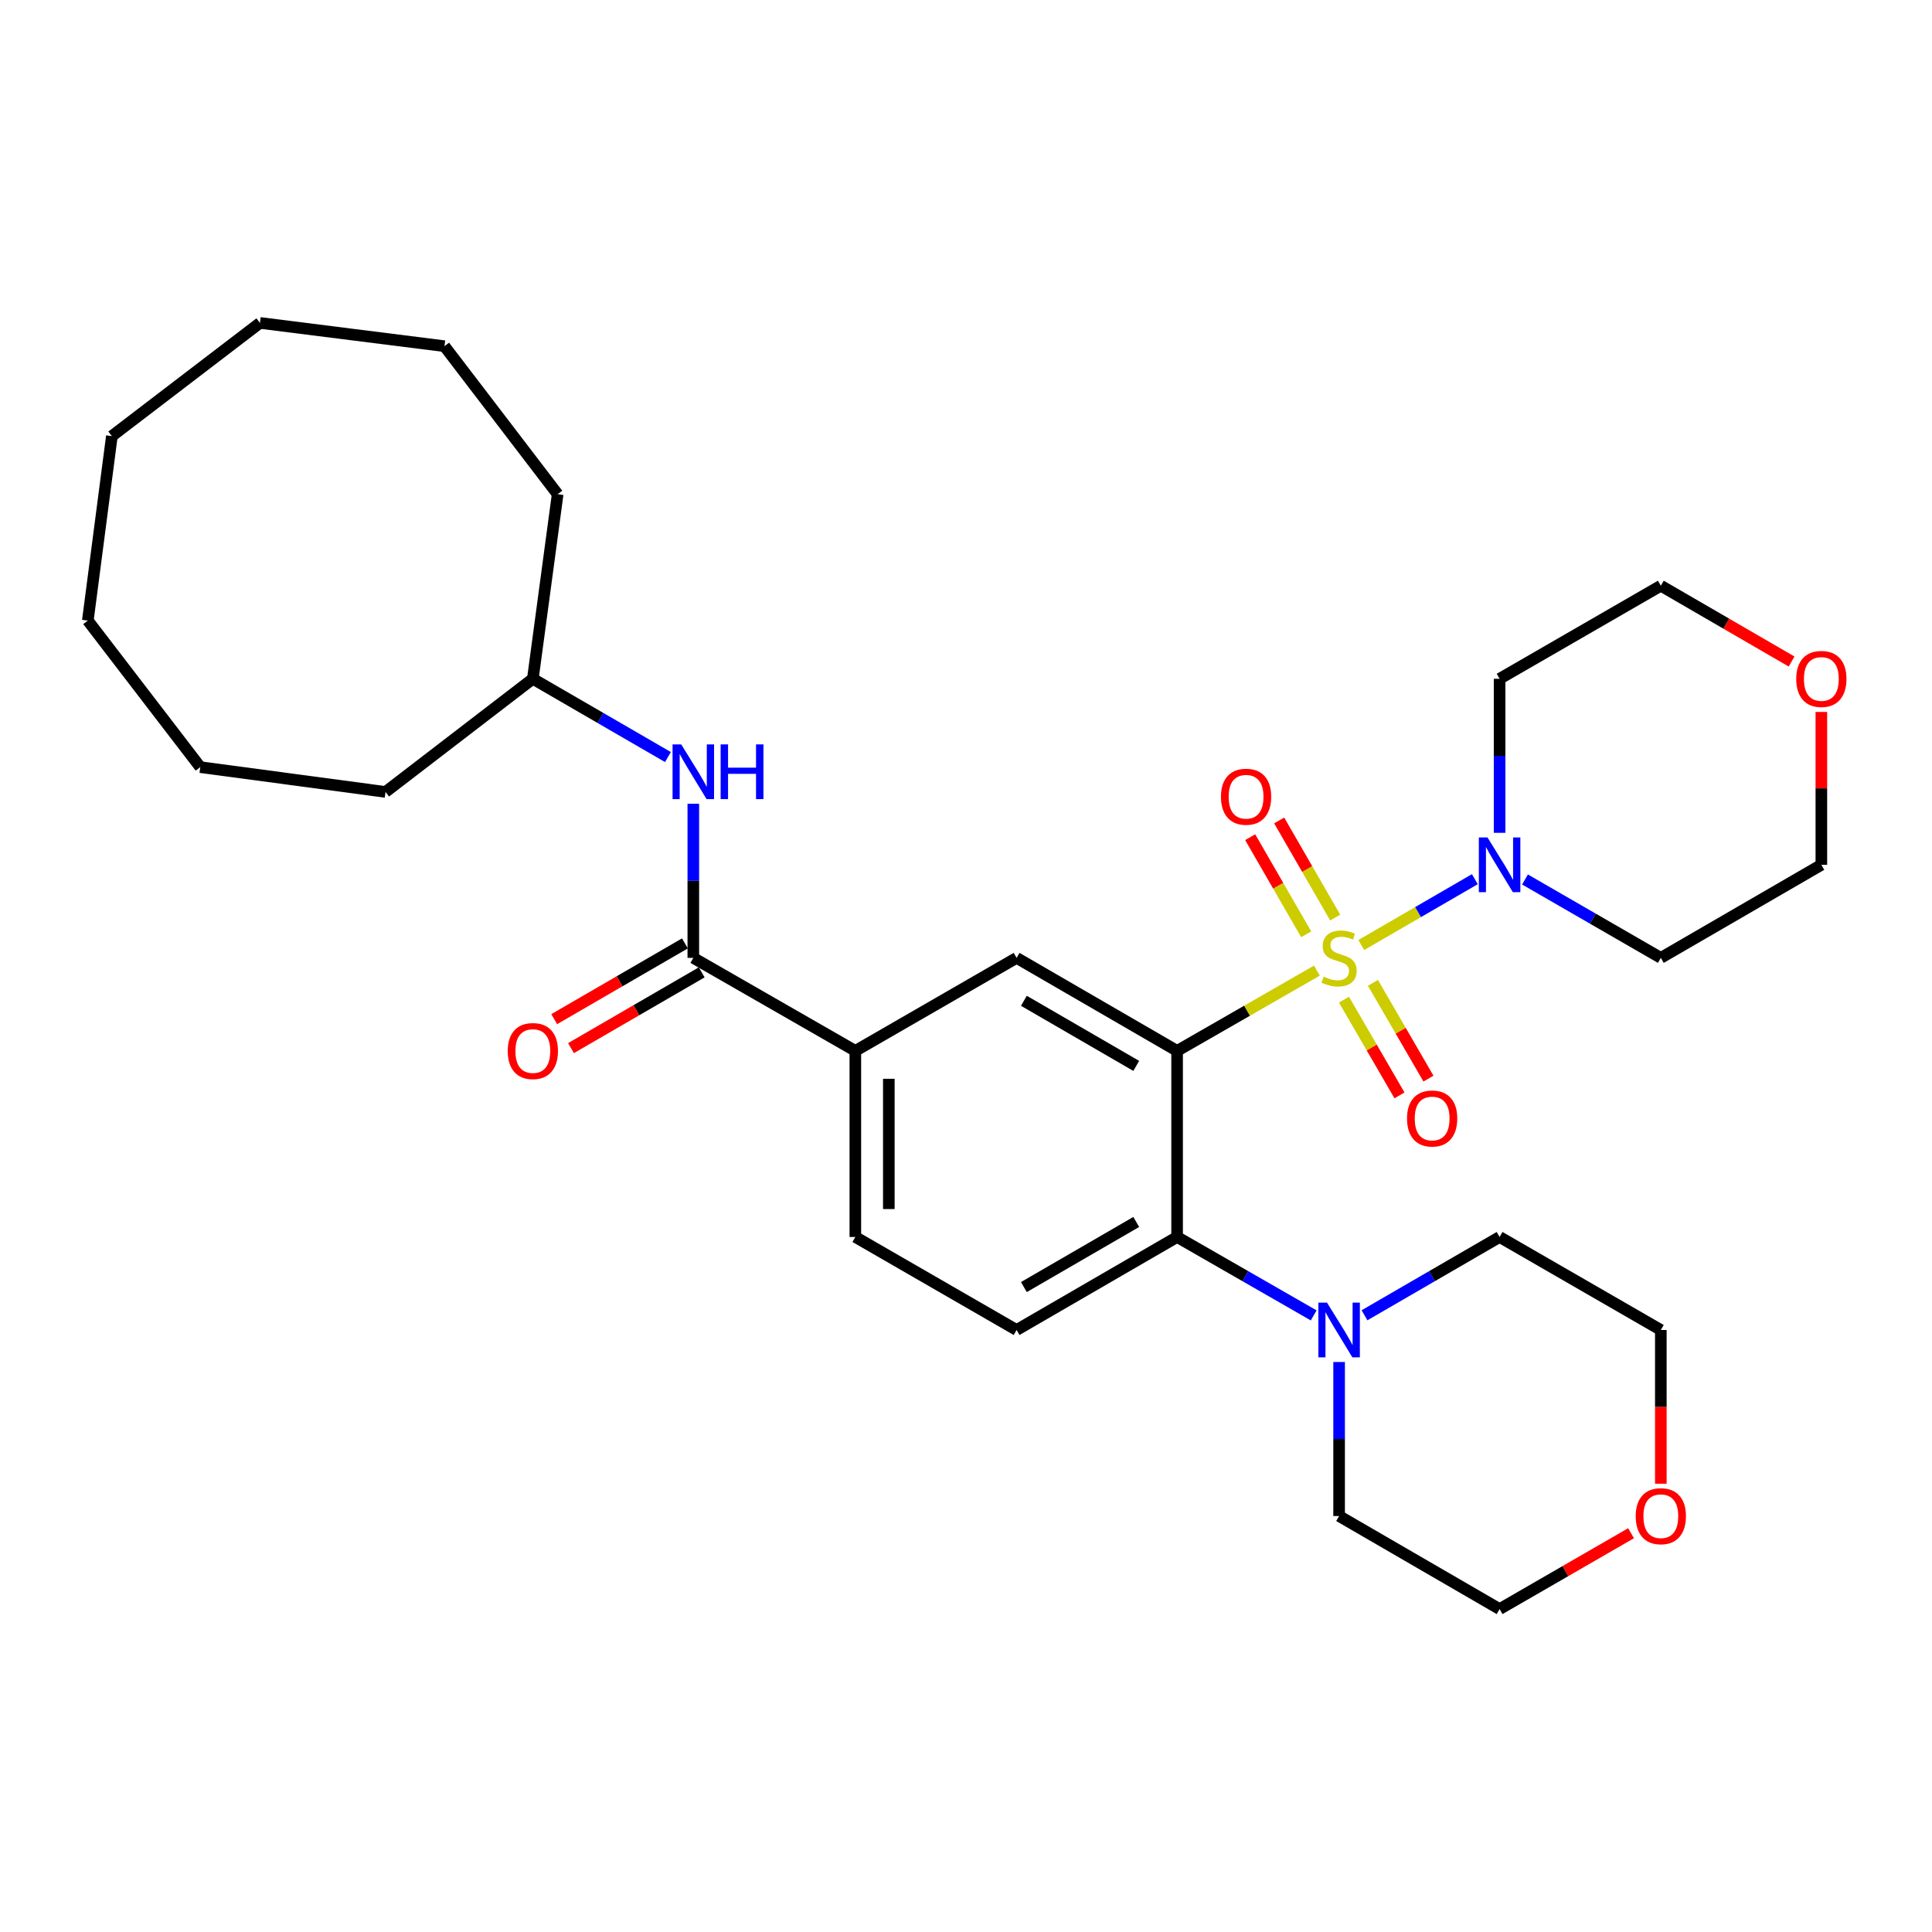 <?xml version='1.0' encoding='iso-8859-1'?>
<svg version='1.1' baseProfile='full'
              xmlns='http://www.w3.org/2000/svg'
                      xmlns:rdkit='http://www.rdkit.org/xml'
                      xmlns:xlink='http://www.w3.org/1999/xlink'
                  xml:space='preserve'
width='1000px' height='1000px' viewBox='0 0 1000 1000'>
<!-- END OF HEADER -->
<rect style='opacity:1.0;fill:#FFFFFF;stroke:none' width='1000' height='1000' x='0' y='0'> </rect>
<path class='bond-0' d='M 681.624,502.394 L 645.444,523.165' style='fill:none;fill-rule:evenodd;stroke:#CCCC00;stroke-width:6px;stroke-linecap:butt;stroke-linejoin:miter;stroke-opacity:1' />
<path class='bond-0' d='M 645.444,523.165 L 609.264,543.936' style='fill:none;fill-rule:evenodd;stroke:#000000;stroke-width:6px;stroke-linecap:butt;stroke-linejoin:miter;stroke-opacity:1' />
<path class='bond-1' d='M 704.602,489.137 L 733.991,472.097' style='fill:none;fill-rule:evenodd;stroke:#CCCC00;stroke-width:6px;stroke-linecap:butt;stroke-linejoin:miter;stroke-opacity:1' />
<path class='bond-1' d='M 733.991,472.097 L 763.381,455.058' style='fill:none;fill-rule:evenodd;stroke:#0000FF;stroke-width:6px;stroke-linecap:butt;stroke-linejoin:miter;stroke-opacity:1' />
<path class='bond-7' d='M 695.644,517.419 L 710.009,542.197' style='fill:none;fill-rule:evenodd;stroke:#CCCC00;stroke-width:6px;stroke-linecap:butt;stroke-linejoin:miter;stroke-opacity:1' />
<path class='bond-7' d='M 710.009,542.197 L 724.374,566.976' style='fill:none;fill-rule:evenodd;stroke:#FF0000;stroke-width:6px;stroke-linecap:butt;stroke-linejoin:miter;stroke-opacity:1' />
<path class='bond-7' d='M 710.635,508.728 L 725,533.507' style='fill:none;fill-rule:evenodd;stroke:#CCCC00;stroke-width:6px;stroke-linecap:butt;stroke-linejoin:miter;stroke-opacity:1' />
<path class='bond-7' d='M 725,533.507 L 739.365,558.285' style='fill:none;fill-rule:evenodd;stroke:#FF0000;stroke-width:6px;stroke-linecap:butt;stroke-linejoin:miter;stroke-opacity:1' />
<path class='bond-8' d='M 691.094,474.935 L 676.598,449.8' style='fill:none;fill-rule:evenodd;stroke:#CCCC00;stroke-width:6px;stroke-linecap:butt;stroke-linejoin:miter;stroke-opacity:1' />
<path class='bond-8' d='M 676.598,449.8 L 662.102,424.666' style='fill:none;fill-rule:evenodd;stroke:#FF0000;stroke-width:6px;stroke-linecap:butt;stroke-linejoin:miter;stroke-opacity:1' />
<path class='bond-8' d='M 676.083,483.592 L 661.587,458.457' style='fill:none;fill-rule:evenodd;stroke:#CCCC00;stroke-width:6px;stroke-linecap:butt;stroke-linejoin:miter;stroke-opacity:1' />
<path class='bond-8' d='M 661.587,458.457 L 647.091,433.323' style='fill:none;fill-rule:evenodd;stroke:#FF0000;stroke-width:6px;stroke-linecap:butt;stroke-linejoin:miter;stroke-opacity:1' />
<path class='bond-2' d='M 609.264,543.936 L 609.264,640.259' style='fill:none;fill-rule:evenodd;stroke:#000000;stroke-width:6px;stroke-linecap:butt;stroke-linejoin:miter;stroke-opacity:1' />
<path class='bond-3' d='M 609.264,543.936 L 526.187,495.793' style='fill:none;fill-rule:evenodd;stroke:#000000;stroke-width:6px;stroke-linecap:butt;stroke-linejoin:miter;stroke-opacity:1' />
<path class='bond-3' d='M 588.115,551.707 L 529.961,518.007' style='fill:none;fill-rule:evenodd;stroke:#000000;stroke-width:6px;stroke-linecap:butt;stroke-linejoin:miter;stroke-opacity:1' />
<path class='bond-15' d='M 776.189,431.064 L 776.189,391.2' style='fill:none;fill-rule:evenodd;stroke:#0000FF;stroke-width:6px;stroke-linecap:butt;stroke-linejoin:miter;stroke-opacity:1' />
<path class='bond-15' d='M 776.189,391.2 L 776.189,351.337' style='fill:none;fill-rule:evenodd;stroke:#000000;stroke-width:6px;stroke-linecap:butt;stroke-linejoin:miter;stroke-opacity:1' />
<path class='bond-16' d='M 789.338,455.22 L 824.49,475.506' style='fill:none;fill-rule:evenodd;stroke:#0000FF;stroke-width:6px;stroke-linecap:butt;stroke-linejoin:miter;stroke-opacity:1' />
<path class='bond-16' d='M 824.49,475.506 L 859.642,495.793' style='fill:none;fill-rule:evenodd;stroke:#000000;stroke-width:6px;stroke-linecap:butt;stroke-linejoin:miter;stroke-opacity:1' />
<path class='bond-5' d='M 609.264,640.259 L 644.614,660.554' style='fill:none;fill-rule:evenodd;stroke:#000000;stroke-width:6px;stroke-linecap:butt;stroke-linejoin:miter;stroke-opacity:1' />
<path class='bond-5' d='M 644.614,660.554 L 679.964,680.848' style='fill:none;fill-rule:evenodd;stroke:#0000FF;stroke-width:6px;stroke-linecap:butt;stroke-linejoin:miter;stroke-opacity:1' />
<path class='bond-10' d='M 609.264,640.259 L 526.187,688.402' style='fill:none;fill-rule:evenodd;stroke:#000000;stroke-width:6px;stroke-linecap:butt;stroke-linejoin:miter;stroke-opacity:1' />
<path class='bond-10' d='M 588.115,632.488 L 529.961,666.188' style='fill:none;fill-rule:evenodd;stroke:#000000;stroke-width:6px;stroke-linecap:butt;stroke-linejoin:miter;stroke-opacity:1' />
<path class='bond-6' d='M 526.187,495.793 L 442.724,543.936' style='fill:none;fill-rule:evenodd;stroke:#000000;stroke-width:6px;stroke-linecap:butt;stroke-linejoin:miter;stroke-opacity:1' />
<path class='bond-4' d='M 358.858,495.793 L 442.724,543.936' style='fill:none;fill-rule:evenodd;stroke:#000000;stroke-width:6px;stroke-linecap:butt;stroke-linejoin:miter;stroke-opacity:1' />
<path class='bond-9' d='M 358.858,495.793 L 358.858,455.911' style='fill:none;fill-rule:evenodd;stroke:#000000;stroke-width:6px;stroke-linecap:butt;stroke-linejoin:miter;stroke-opacity:1' />
<path class='bond-9' d='M 358.858,455.911 L 358.858,416.028' style='fill:none;fill-rule:evenodd;stroke:#0000FF;stroke-width:6px;stroke-linecap:butt;stroke-linejoin:miter;stroke-opacity:1' />
<path class='bond-11' d='M 354.513,488.297 L 320.684,507.906' style='fill:none;fill-rule:evenodd;stroke:#000000;stroke-width:6px;stroke-linecap:butt;stroke-linejoin:miter;stroke-opacity:1' />
<path class='bond-11' d='M 320.684,507.906 L 286.855,527.514' style='fill:none;fill-rule:evenodd;stroke:#FF0000;stroke-width:6px;stroke-linecap:butt;stroke-linejoin:miter;stroke-opacity:1' />
<path class='bond-11' d='M 363.202,503.289 L 329.373,522.897' style='fill:none;fill-rule:evenodd;stroke:#000000;stroke-width:6px;stroke-linecap:butt;stroke-linejoin:miter;stroke-opacity:1' />
<path class='bond-11' d='M 329.373,522.897 L 295.544,542.505' style='fill:none;fill-rule:evenodd;stroke:#FF0000;stroke-width:6px;stroke-linecap:butt;stroke-linejoin:miter;stroke-opacity:1' />
<path class='bond-18' d='M 693.122,704.969 L 693.122,744.833' style='fill:none;fill-rule:evenodd;stroke:#0000FF;stroke-width:6px;stroke-linecap:butt;stroke-linejoin:miter;stroke-opacity:1' />
<path class='bond-18' d='M 693.122,744.833 L 693.122,784.697' style='fill:none;fill-rule:evenodd;stroke:#000000;stroke-width:6px;stroke-linecap:butt;stroke-linejoin:miter;stroke-opacity:1' />
<path class='bond-19' d='M 706.262,680.786 L 741.226,660.523' style='fill:none;fill-rule:evenodd;stroke:#0000FF;stroke-width:6px;stroke-linecap:butt;stroke-linejoin:miter;stroke-opacity:1' />
<path class='bond-19' d='M 741.226,660.523 L 776.189,640.259' style='fill:none;fill-rule:evenodd;stroke:#000000;stroke-width:6px;stroke-linecap:butt;stroke-linejoin:miter;stroke-opacity:1' />
<path class='bond-12' d='M 442.724,543.936 L 442.724,640.259' style='fill:none;fill-rule:evenodd;stroke:#000000;stroke-width:6px;stroke-linecap:butt;stroke-linejoin:miter;stroke-opacity:1' />
<path class='bond-12' d='M 460.052,558.384 L 460.052,625.811' style='fill:none;fill-rule:evenodd;stroke:#000000;stroke-width:6px;stroke-linecap:butt;stroke-linejoin:miter;stroke-opacity:1' />
<path class='bond-17' d='M 345.718,391.847 L 310.759,371.592' style='fill:none;fill-rule:evenodd;stroke:#0000FF;stroke-width:6px;stroke-linecap:butt;stroke-linejoin:miter;stroke-opacity:1' />
<path class='bond-17' d='M 310.759,371.592 L 275.799,351.337' style='fill:none;fill-rule:evenodd;stroke:#000000;stroke-width:6px;stroke-linecap:butt;stroke-linejoin:miter;stroke-opacity:1' />
<path class='bond-32' d='M 526.187,688.402 L 442.724,640.259' style='fill:none;fill-rule:evenodd;stroke:#000000;stroke-width:6px;stroke-linecap:butt;stroke-linejoin:miter;stroke-opacity:1' />
<path class='bond-13' d='M 942.729,368.504 L 942.729,408.068' style='fill:none;fill-rule:evenodd;stroke:#FF0000;stroke-width:6px;stroke-linecap:butt;stroke-linejoin:miter;stroke-opacity:1' />
<path class='bond-13' d='M 942.729,408.068 L 942.729,447.631' style='fill:none;fill-rule:evenodd;stroke:#000000;stroke-width:6px;stroke-linecap:butt;stroke-linejoin:miter;stroke-opacity:1' />
<path class='bond-31' d='M 927.328,342.408 L 893.485,322.786' style='fill:none;fill-rule:evenodd;stroke:#FF0000;stroke-width:6px;stroke-linecap:butt;stroke-linejoin:miter;stroke-opacity:1' />
<path class='bond-31' d='M 893.485,322.786 L 859.642,303.165' style='fill:none;fill-rule:evenodd;stroke:#000000;stroke-width:6px;stroke-linecap:butt;stroke-linejoin:miter;stroke-opacity:1' />
<path class='bond-14' d='M 859.642,767.969 L 859.642,728.186' style='fill:none;fill-rule:evenodd;stroke:#FF0000;stroke-width:6px;stroke-linecap:butt;stroke-linejoin:miter;stroke-opacity:1' />
<path class='bond-14' d='M 859.642,728.186 L 859.642,688.402' style='fill:none;fill-rule:evenodd;stroke:#000000;stroke-width:6px;stroke-linecap:butt;stroke-linejoin:miter;stroke-opacity:1' />
<path class='bond-33' d='M 844.233,793.589 L 810.211,813.224' style='fill:none;fill-rule:evenodd;stroke:#FF0000;stroke-width:6px;stroke-linecap:butt;stroke-linejoin:miter;stroke-opacity:1' />
<path class='bond-33' d='M 810.211,813.224 L 776.189,832.858' style='fill:none;fill-rule:evenodd;stroke:#000000;stroke-width:6px;stroke-linecap:butt;stroke-linejoin:miter;stroke-opacity:1' />
<path class='bond-21' d='M 776.189,351.337 L 859.642,303.165' style='fill:none;fill-rule:evenodd;stroke:#000000;stroke-width:6px;stroke-linecap:butt;stroke-linejoin:miter;stroke-opacity:1' />
<path class='bond-20' d='M 859.642,495.793 L 942.729,447.631' style='fill:none;fill-rule:evenodd;stroke:#000000;stroke-width:6px;stroke-linecap:butt;stroke-linejoin:miter;stroke-opacity:1' />
<path class='bond-24' d='M 275.799,351.337 L 199.547,409.905' style='fill:none;fill-rule:evenodd;stroke:#000000;stroke-width:6px;stroke-linecap:butt;stroke-linejoin:miter;stroke-opacity:1' />
<path class='bond-25' d='M 275.799,351.337 L 288.641,255.812' style='fill:none;fill-rule:evenodd;stroke:#000000;stroke-width:6px;stroke-linecap:butt;stroke-linejoin:miter;stroke-opacity:1' />
<path class='bond-23' d='M 693.122,784.697 L 776.189,832.858' style='fill:none;fill-rule:evenodd;stroke:#000000;stroke-width:6px;stroke-linecap:butt;stroke-linejoin:miter;stroke-opacity:1' />
<path class='bond-22' d='M 776.189,640.259 L 859.642,688.402' style='fill:none;fill-rule:evenodd;stroke:#000000;stroke-width:6px;stroke-linecap:butt;stroke-linejoin:miter;stroke-opacity:1' />
<path class='bond-26' d='M 199.547,409.905 L 103.657,397.063' style='fill:none;fill-rule:evenodd;stroke:#000000;stroke-width:6px;stroke-linecap:butt;stroke-linejoin:miter;stroke-opacity:1' />
<path class='bond-27' d='M 288.641,255.812 L 230.054,179.184' style='fill:none;fill-rule:evenodd;stroke:#000000;stroke-width:6px;stroke-linecap:butt;stroke-linejoin:miter;stroke-opacity:1' />
<path class='bond-30' d='M 103.657,397.063 L 45.455,321.215' style='fill:none;fill-rule:evenodd;stroke:#000000;stroke-width:6px;stroke-linecap:butt;stroke-linejoin:miter;stroke-opacity:1' />
<path class='bond-29' d='M 230.054,179.184 L 134.549,167.142' style='fill:none;fill-rule:evenodd;stroke:#000000;stroke-width:6px;stroke-linecap:butt;stroke-linejoin:miter;stroke-opacity:1' />
<path class='bond-28' d='M 57.902,225.729 L 134.549,167.142' style='fill:none;fill-rule:evenodd;stroke:#000000;stroke-width:6px;stroke-linecap:butt;stroke-linejoin:miter;stroke-opacity:1' />
<path class='bond-34' d='M 57.902,225.729 L 45.455,321.215' style='fill:none;fill-rule:evenodd;stroke:#000000;stroke-width:6px;stroke-linecap:butt;stroke-linejoin:miter;stroke-opacity:1' />
<path  class='atom-0' d='M 685.122 505.513
Q 685.442 505.633, 686.762 506.193
Q 688.082 506.753, 689.522 507.113
Q 691.002 507.433, 692.442 507.433
Q 695.122 507.433, 696.682 506.153
Q 698.242 504.833, 698.242 502.553
Q 698.242 500.993, 697.442 500.033
Q 696.682 499.073, 695.482 498.553
Q 694.282 498.033, 692.282 497.433
Q 689.762 496.673, 688.242 495.953
Q 686.762 495.233, 685.682 493.713
Q 684.642 492.193, 684.642 489.633
Q 684.642 486.073, 687.042 483.873
Q 689.482 481.673, 694.282 481.673
Q 697.562 481.673, 701.282 483.233
L 700.362 486.313
Q 696.962 484.913, 694.402 484.913
Q 691.642 484.913, 690.122 486.073
Q 688.602 487.193, 688.642 489.153
Q 688.642 490.673, 689.402 491.593
Q 690.202 492.513, 691.322 493.033
Q 692.482 493.553, 694.402 494.153
Q 696.962 494.953, 698.482 495.753
Q 700.002 496.553, 701.082 498.193
Q 702.202 499.793, 702.202 502.553
Q 702.202 506.473, 699.562 508.593
Q 696.962 510.673, 692.602 510.673
Q 690.082 510.673, 688.162 510.113
Q 686.282 509.593, 684.042 508.673
L 685.122 505.513
' fill='#CCCC00'/>
<path  class='atom-2' d='M 769.929 433.471
L 779.209 448.471
Q 780.129 449.951, 781.609 452.631
Q 783.089 455.311, 783.169 455.471
L 783.169 433.471
L 786.929 433.471
L 786.929 461.791
L 783.049 461.791
L 773.089 445.391
Q 771.929 443.471, 770.689 441.271
Q 769.489 439.071, 769.129 438.391
L 769.129 461.791
L 765.449 461.791
L 765.449 433.471
L 769.929 433.471
' fill='#0000FF'/>
<path  class='atom-6' d='M 686.862 674.242
L 696.142 689.242
Q 697.062 690.722, 698.542 693.402
Q 700.022 696.082, 700.102 696.242
L 700.102 674.242
L 703.862 674.242
L 703.862 702.562
L 699.982 702.562
L 690.022 686.162
Q 688.862 684.242, 687.622 682.042
Q 686.422 679.842, 686.062 679.162
L 686.062 702.562
L 682.382 702.562
L 682.382 674.242
L 686.862 674.242
' fill='#0000FF'/>
<path  class='atom-8' d='M 728.274 578.931
Q 728.274 572.131, 731.634 568.331
Q 734.994 564.531, 741.274 564.531
Q 747.554 564.531, 750.914 568.331
Q 754.274 572.131, 754.274 578.931
Q 754.274 585.811, 750.874 589.731
Q 747.474 593.611, 741.274 593.611
Q 735.034 593.611, 731.634 589.731
Q 728.274 585.851, 728.274 578.931
M 741.274 590.411
Q 745.594 590.411, 747.914 587.531
Q 750.274 584.611, 750.274 578.931
Q 750.274 573.371, 747.914 570.571
Q 745.594 567.731, 741.274 567.731
Q 736.954 567.731, 734.594 570.531
Q 732.274 573.331, 732.274 578.931
Q 732.274 584.651, 734.594 587.531
Q 736.954 590.411, 741.274 590.411
' fill='#FF0000'/>
<path  class='atom-9' d='M 631.969 412.382
Q 631.969 405.582, 635.329 401.782
Q 638.689 397.982, 644.969 397.982
Q 651.249 397.982, 654.609 401.782
Q 657.969 405.582, 657.969 412.382
Q 657.969 419.262, 654.569 423.182
Q 651.169 427.062, 644.969 427.062
Q 638.729 427.062, 635.329 423.182
Q 631.969 419.302, 631.969 412.382
M 644.969 423.862
Q 649.289 423.862, 651.609 420.982
Q 653.969 418.062, 653.969 412.382
Q 653.969 406.822, 651.609 404.022
Q 649.289 401.182, 644.969 401.182
Q 640.649 401.182, 638.289 403.982
Q 635.969 406.782, 635.969 412.382
Q 635.969 418.102, 638.289 420.982
Q 640.649 423.862, 644.969 423.862
' fill='#FF0000'/>
<path  class='atom-10' d='M 352.598 385.3
L 361.878 400.3
Q 362.798 401.78, 364.278 404.46
Q 365.758 407.14, 365.838 407.3
L 365.838 385.3
L 369.598 385.3
L 369.598 413.62
L 365.718 413.62
L 355.758 397.22
Q 354.598 395.3, 353.358 393.1
Q 352.158 390.9, 351.798 390.22
L 351.798 413.62
L 348.118 413.62
L 348.118 385.3
L 352.598 385.3
' fill='#0000FF'/>
<path  class='atom-10' d='M 372.998 385.3
L 376.838 385.3
L 376.838 397.34
L 391.318 397.34
L 391.318 385.3
L 395.158 385.3
L 395.158 413.62
L 391.318 413.62
L 391.318 400.54
L 376.838 400.54
L 376.838 413.62
L 372.998 413.62
L 372.998 385.3
' fill='#0000FF'/>
<path  class='atom-12' d='M 262.799 544.016
Q 262.799 537.216, 266.159 533.416
Q 269.519 529.616, 275.799 529.616
Q 282.079 529.616, 285.439 533.416
Q 288.799 537.216, 288.799 544.016
Q 288.799 550.896, 285.399 554.816
Q 281.999 558.696, 275.799 558.696
Q 269.559 558.696, 266.159 554.816
Q 262.799 550.936, 262.799 544.016
M 275.799 555.496
Q 280.119 555.496, 282.439 552.616
Q 284.799 549.696, 284.799 544.016
Q 284.799 538.456, 282.439 535.656
Q 280.119 532.816, 275.799 532.816
Q 271.479 532.816, 269.119 535.616
Q 266.799 538.416, 266.799 544.016
Q 266.799 549.736, 269.119 552.616
Q 271.479 555.496, 275.799 555.496
' fill='#FF0000'/>
<path  class='atom-14' d='M 929.729 351.417
Q 929.729 344.617, 933.089 340.817
Q 936.449 337.017, 942.729 337.017
Q 949.009 337.017, 952.369 340.817
Q 955.729 344.617, 955.729 351.417
Q 955.729 358.297, 952.329 362.217
Q 948.929 366.097, 942.729 366.097
Q 936.489 366.097, 933.089 362.217
Q 929.729 358.337, 929.729 351.417
M 942.729 362.897
Q 947.049 362.897, 949.369 360.017
Q 951.729 357.097, 951.729 351.417
Q 951.729 345.857, 949.369 343.057
Q 947.049 340.217, 942.729 340.217
Q 938.409 340.217, 936.049 343.017
Q 933.729 345.817, 933.729 351.417
Q 933.729 357.137, 936.049 360.017
Q 938.409 362.897, 942.729 362.897
' fill='#FF0000'/>
<path  class='atom-15' d='M 846.642 784.777
Q 846.642 777.977, 850.002 774.177
Q 853.362 770.377, 859.642 770.377
Q 865.922 770.377, 869.282 774.177
Q 872.642 777.977, 872.642 784.777
Q 872.642 791.657, 869.242 795.577
Q 865.842 799.457, 859.642 799.457
Q 853.402 799.457, 850.002 795.577
Q 846.642 791.697, 846.642 784.777
M 859.642 796.257
Q 863.962 796.257, 866.282 793.377
Q 868.642 790.457, 868.642 784.777
Q 868.642 779.217, 866.282 776.417
Q 863.962 773.577, 859.642 773.577
Q 855.322 773.577, 852.962 776.377
Q 850.642 779.177, 850.642 784.777
Q 850.642 790.497, 852.962 793.377
Q 855.322 796.257, 859.642 796.257
' fill='#FF0000'/>
</svg>
